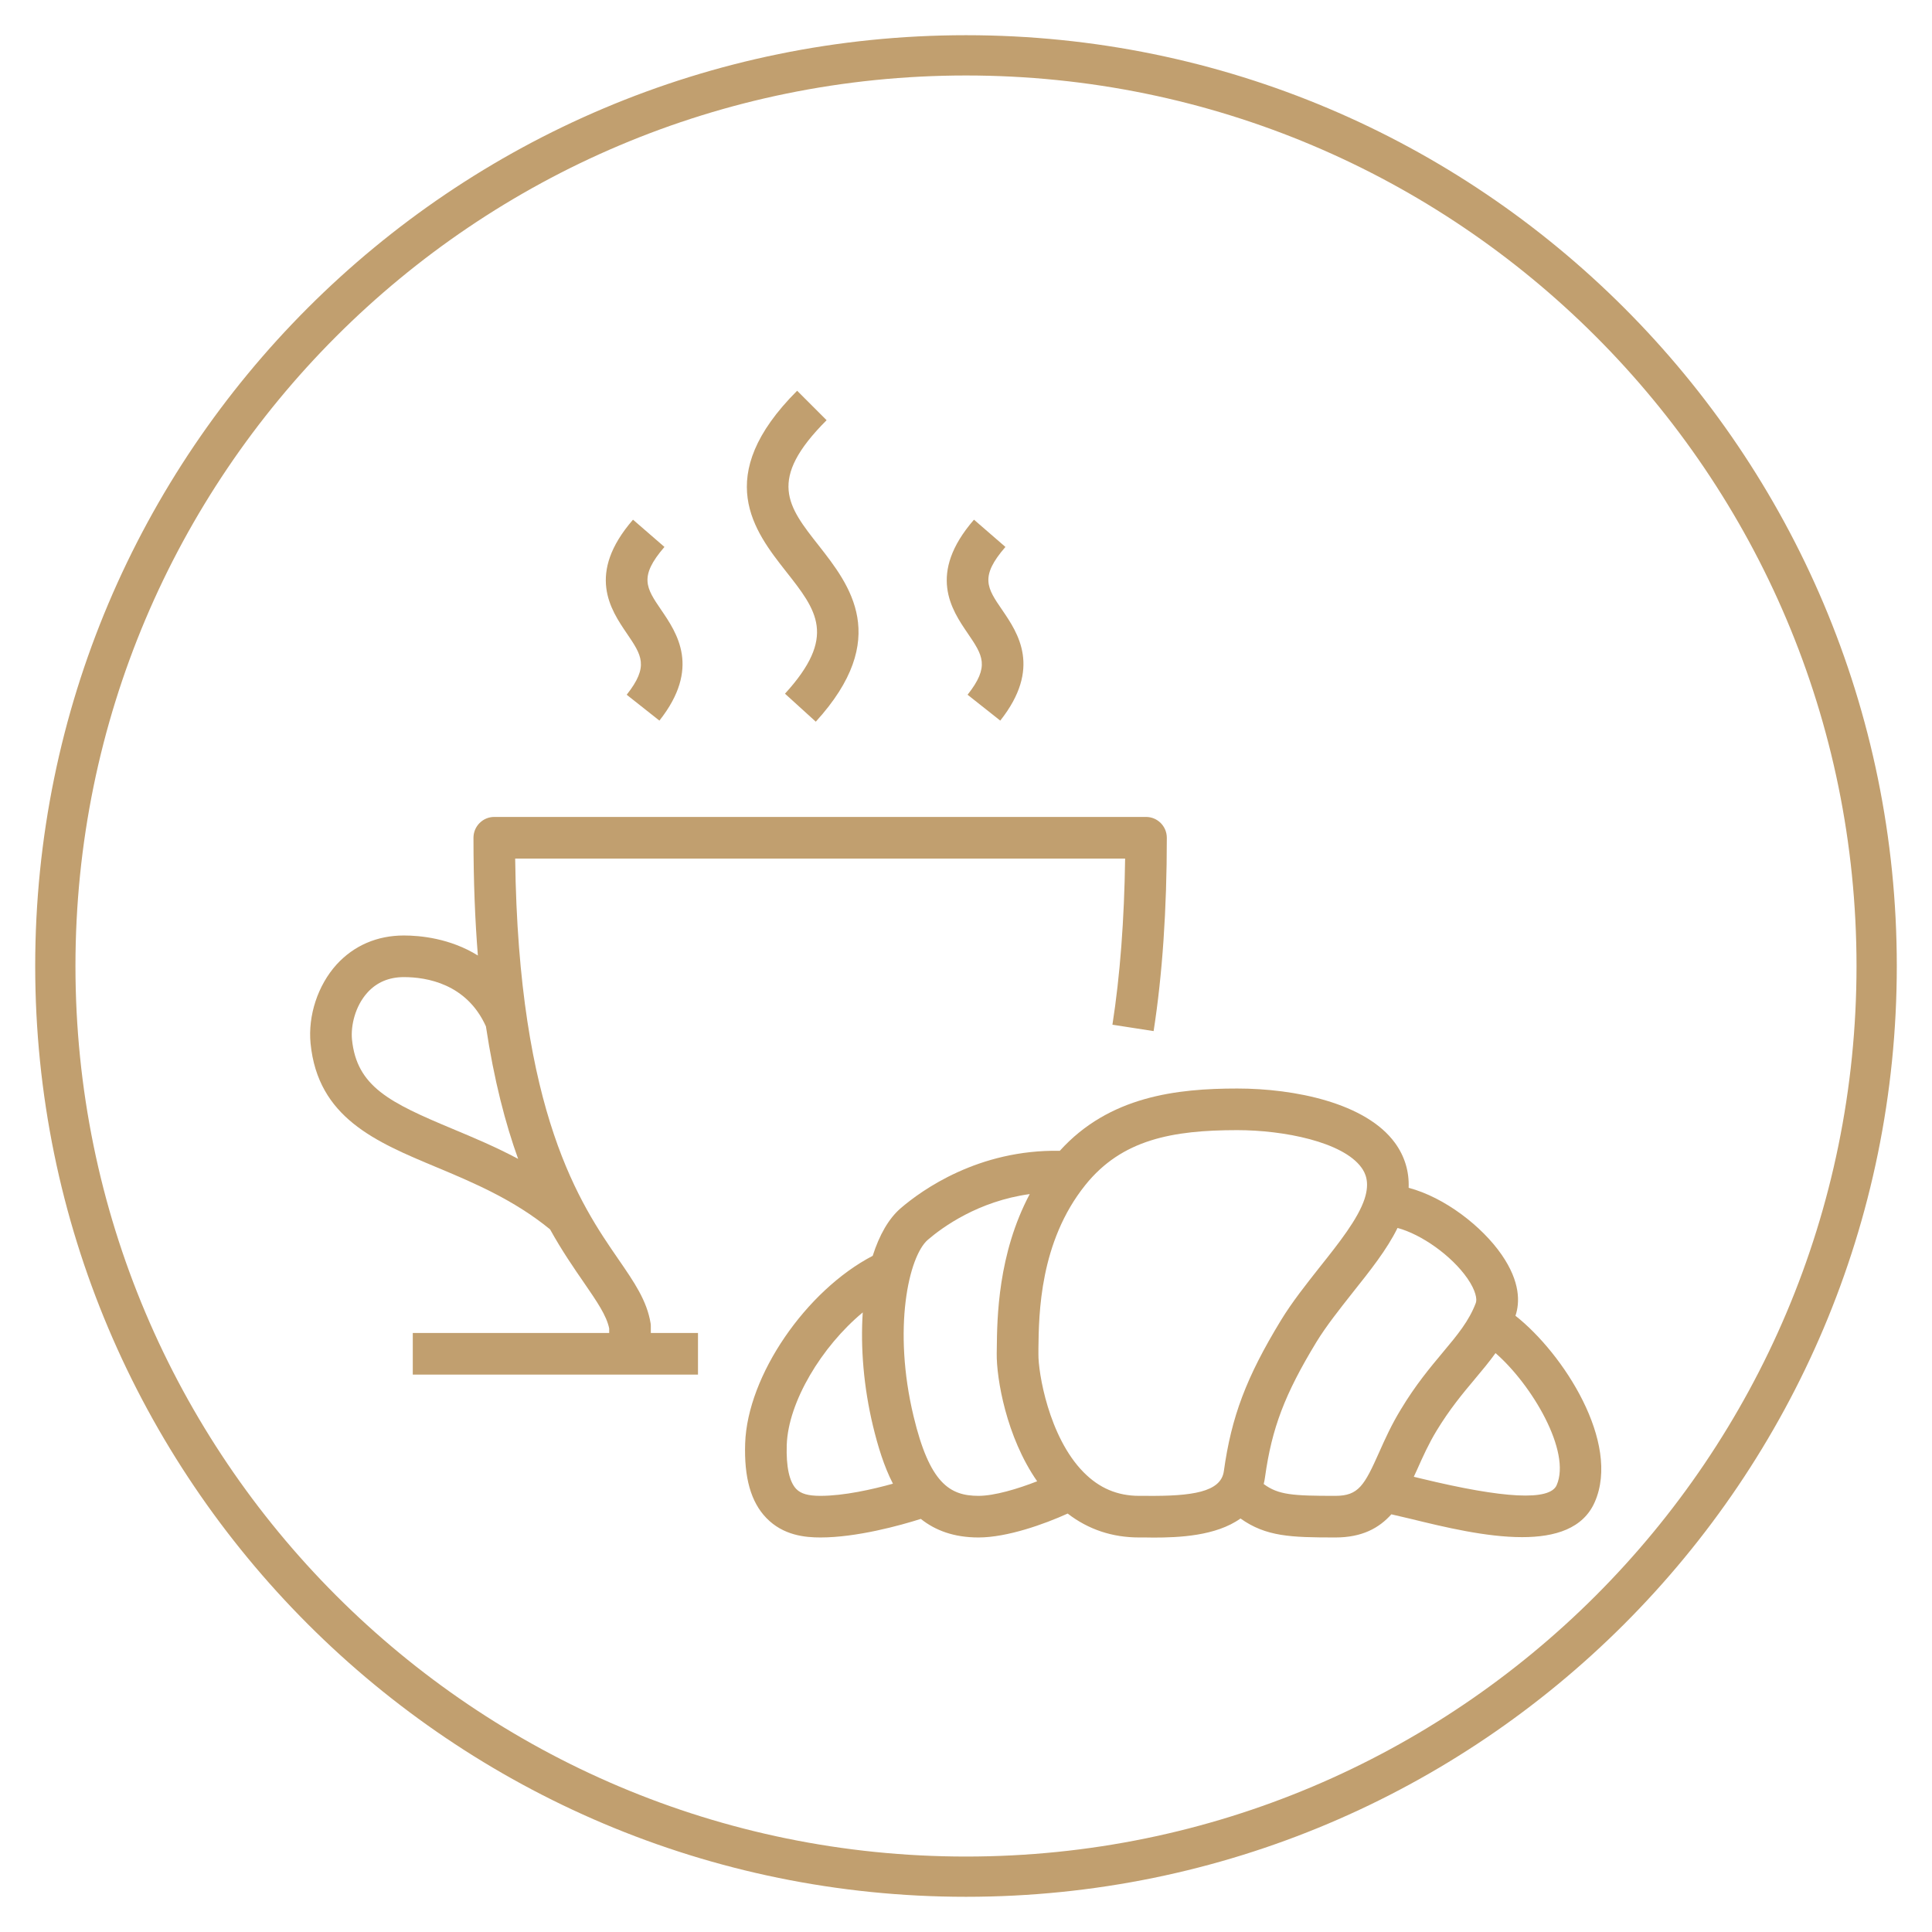 <svg xmlns="http://www.w3.org/2000/svg" xmlns:xlink="http://www.w3.org/1999/xlink" width="96" zoomAndPan="magnify" viewBox="0 0 72 72" height="96" preserveAspectRatio="xMidYMid meet" version="1.2"><defs><clipPath id="d6d4e7f649"><path d="M 1.312 1.312 L 70.688 1.312 L 70.688 70.688 L 1.312 70.688 Z M 1.312 1.312 "/></clipPath><clipPath id="bbcc213c3f"><path d="M 36 1.312 C 16.844 1.312 1.312 16.844 1.312 36 C 1.312 55.156 16.844 70.688 36 70.688 C 55.156 70.688 70.688 55.156 70.688 36 C 70.688 16.844 55.156 1.312 36 1.312 Z M 36 1.312 "/></clipPath><clipPath id="bafe6c44ad"><path d="M 27 40 L 60 40 L 60 57.305 L 27 57.305 Z M 27 40 "/></clipPath><clipPath id="9a69ca3628"><path d="M 11.234 30 L 44 30 L 44 52 L 11.234 52 Z M 11.234 30 "/></clipPath><clipPath id="313b658229"><path d="M 27 14.555 L 32 14.555 L 32 27 L 27 27 Z M 27 14.555 "/></clipPath></defs><g id="effd36deb8"><g clip-rule="nonzero" clip-path="url(#d6d4e7f649)"><g clip-rule="nonzero" clip-path="url(#bbcc213c3f)"><path style="fill:none;stroke-width:4;stroke-linecap:butt;stroke-linejoin:miter;stroke:#c19f6f;stroke-opacity:1;stroke-miterlimit:4;" d="M 46.25 -0 C 20.708 -0 0 20.708 0 46.25 C 0 71.792 20.708 92.5 46.25 92.5 C 71.792 92.5 92.5 71.792 92.5 46.25 C 92.5 20.708 71.792 -0 46.25 -0 Z M 46.25 -0 " transform="matrix(0.75,0,0,0.75,1.312,1.313)"/></g></g><g clip-rule="nonzero" clip-path="url(#bafe6c44ad)"><path style=" stroke:none;fill-rule:nonzero;fill:#c19f6f;fill-opacity:1;" d="M 56.477 49.035 C 56.641 48.547 56.664 47.773 55.961 46.758 C 55.234 45.707 53.848 44.625 52.496 44.266 C 52.52 43.656 52.348 43.09 51.988 42.594 C 50.898 41.098 48.238 40.566 46.109 40.566 C 43.859 40.566 41.336 40.852 39.496 42.887 C 36.465 42.832 34.352 44.352 33.566 45.027 C 33.117 45.414 32.77 46.027 32.523 46.801 C 30.039 48.094 27.855 51.262 27.77 53.789 C 27.727 55.066 27.984 55.977 28.559 56.57 C 29.188 57.223 30.008 57.297 30.574 57.297 C 31.922 57.297 33.539 56.852 34.316 56.605 C 34.855 57.035 35.551 57.297 36.465 57.297 C 37.535 57.297 38.918 56.801 39.789 56.406 C 40.559 57 41.453 57.297 42.453 57.297 L 42.707 57.297 C 42.793 57.301 42.887 57.301 42.984 57.301 C 43.922 57.301 45.312 57.246 46.23 56.59 C 47.18 57.266 48.105 57.297 49.766 57.297 C 50.762 57.297 51.395 56.945 51.852 56.434 C 52.07 56.484 52.352 56.551 52.598 56.609 C 53.828 56.91 55.383 57.285 56.723 57.285 C 57.953 57.285 59 56.969 59.434 55.973 C 60.402 53.762 58.266 50.445 56.477 49.035 Z M 30.574 55.746 C 30.117 55.746 29.848 55.668 29.676 55.492 C 29.414 55.223 29.293 54.652 29.32 53.844 C 29.375 52.246 30.621 50.18 32.152 48.91 C 32.066 50.215 32.184 51.688 32.535 53.148 C 32.715 53.891 32.941 54.641 33.277 55.293 C 32.52 55.504 31.453 55.746 30.574 55.746 Z M 36.465 55.746 C 35.383 55.746 34.641 55.262 34.047 52.785 C 33.262 49.52 33.863 46.82 34.578 46.203 C 35.129 45.73 36.461 44.762 38.375 44.5 C 37.188 46.734 37.16 49.117 37.148 50.242 L 37.145 50.438 C 37.133 51.367 37.5 53.551 38.652 55.203 C 37.922 55.488 37.059 55.746 36.465 55.746 Z M 45.609 54.828 C 45.5 55.609 44.418 55.762 42.715 55.746 L 42.453 55.746 C 41.641 55.746 40.961 55.457 40.375 54.859 C 39.082 53.543 38.688 51.141 38.699 50.461 L 38.699 50.258 C 38.715 48.969 38.742 46.285 40.449 44.16 C 41.809 42.465 43.695 42.117 46.109 42.117 C 47.848 42.117 50.039 42.555 50.734 43.508 C 50.883 43.711 51.055 44.055 50.855 44.676 C 50.609 45.426 49.891 46.332 49.191 47.211 C 48.68 47.859 48.148 48.527 47.73 49.215 C 46.445 51.328 45.891 52.797 45.609 54.828 Z M 52.211 52.516 C 51.859 53.09 51.613 53.637 51.398 54.121 C 50.848 55.355 50.629 55.746 49.766 55.746 C 48.176 55.746 47.641 55.711 47.094 55.305 C 47.117 55.219 47.133 55.133 47.145 55.039 C 47.398 53.223 47.879 51.957 49.055 50.02 C 49.422 49.418 49.926 48.785 50.406 48.176 C 51.062 47.352 51.688 46.566 52.082 45.762 C 52.969 46 54.094 46.789 54.688 47.645 C 55 48.098 55.051 48.418 55 48.555 C 54.746 49.23 54.316 49.746 53.773 50.395 C 53.297 50.965 52.754 51.613 52.211 52.516 Z M 58.012 55.348 C 57.754 55.938 56.059 55.852 52.965 55.102 C 52.867 55.078 52.777 55.055 52.688 55.035 C 52.73 54.941 52.773 54.852 52.816 54.758 C 53.023 54.293 53.238 53.812 53.539 53.316 C 54.023 52.52 54.5 51.945 54.965 51.391 C 55.234 51.07 55.496 50.758 55.734 50.426 C 57.09 51.605 58.562 54.094 58.012 55.348 Z M 58.012 55.348 "/></g><g clip-rule="nonzero" clip-path="url(#9a69ca3628)"><path style=" stroke:none;fill-rule:nonzero;fill:#c19f6f;fill-opacity:1;" d="M 24.254 49.438 C 24.254 49.398 24.254 49.355 24.246 49.316 C 24.109 48.473 23.641 47.793 23.047 46.93 C 21.645 44.895 19.32 41.527 19.199 31.996 L 41.93 31.996 C 41.898 34.281 41.742 36.359 41.457 38.188 L 42.992 38.426 C 43.32 36.312 43.484 33.891 43.484 31.223 C 43.484 30.793 43.137 30.445 42.711 30.445 L 18.418 30.445 C 17.992 30.445 17.645 30.793 17.645 31.223 C 17.645 32.836 17.703 34.293 17.809 35.609 C 16.773 34.965 15.652 34.863 15.051 34.863 C 14.055 34.863 13.188 35.238 12.543 35.945 C 11.844 36.719 11.473 37.848 11.574 38.887 C 11.848 41.652 13.996 42.551 16.27 43.5 C 17.621 44.066 19.148 44.707 20.5 45.816 C 20.949 46.625 21.391 47.262 21.77 47.812 C 22.25 48.512 22.605 49.027 22.703 49.508 L 22.703 49.676 L 15.383 49.676 L 15.383 51.227 L 26.012 51.227 L 26.012 49.676 L 24.254 49.676 Z M 16.867 42.07 C 14.523 41.09 13.293 40.496 13.117 38.734 C 13.07 38.238 13.227 37.504 13.695 36.988 C 14.039 36.609 14.496 36.414 15.051 36.414 C 15.891 36.414 17.391 36.656 18.109 38.25 C 18.414 40.266 18.836 41.875 19.309 43.188 C 18.473 42.742 17.645 42.395 16.867 42.07 Z M 16.867 42.07 "/></g><g clip-rule="nonzero" clip-path="url(#313b658229)"><path style=" stroke:none;fill-rule:nonzero;fill:#c19f6f;fill-opacity:1;" d="M 29.254 25.852 L 30.402 26.895 C 33.23 23.793 31.66 21.797 30.516 20.336 C 29.352 18.859 28.582 17.883 30.805 15.66 L 29.707 14.562 C 26.512 17.758 28.121 19.805 29.293 21.297 C 30.441 22.754 31.199 23.719 29.254 25.852 Z M 29.254 25.852 "/></g><path style=" stroke:none;fill-rule:nonzero;fill:#c19f6f;fill-opacity:1;" d="M 36.059 25.891 L 37.277 26.855 C 38.824 24.898 37.938 23.594 37.348 22.73 C 36.785 21.91 36.504 21.496 37.469 20.383 L 36.297 19.367 C 34.551 21.383 35.461 22.719 36.066 23.605 C 36.621 24.422 36.898 24.828 36.059 25.891 Z M 36.059 25.891 "/><path style=" stroke:none;fill-rule:nonzero;fill:#c19f6f;fill-opacity:1;" d="M 23.355 25.891 L 24.574 26.855 C 26.121 24.898 25.23 23.594 24.641 22.73 C 24.082 21.91 23.801 21.496 24.762 20.383 L 23.59 19.367 C 21.844 21.383 22.758 22.719 23.359 23.605 C 23.914 24.422 24.195 24.828 23.355 25.891 Z M 23.355 25.891 "/></g></svg>